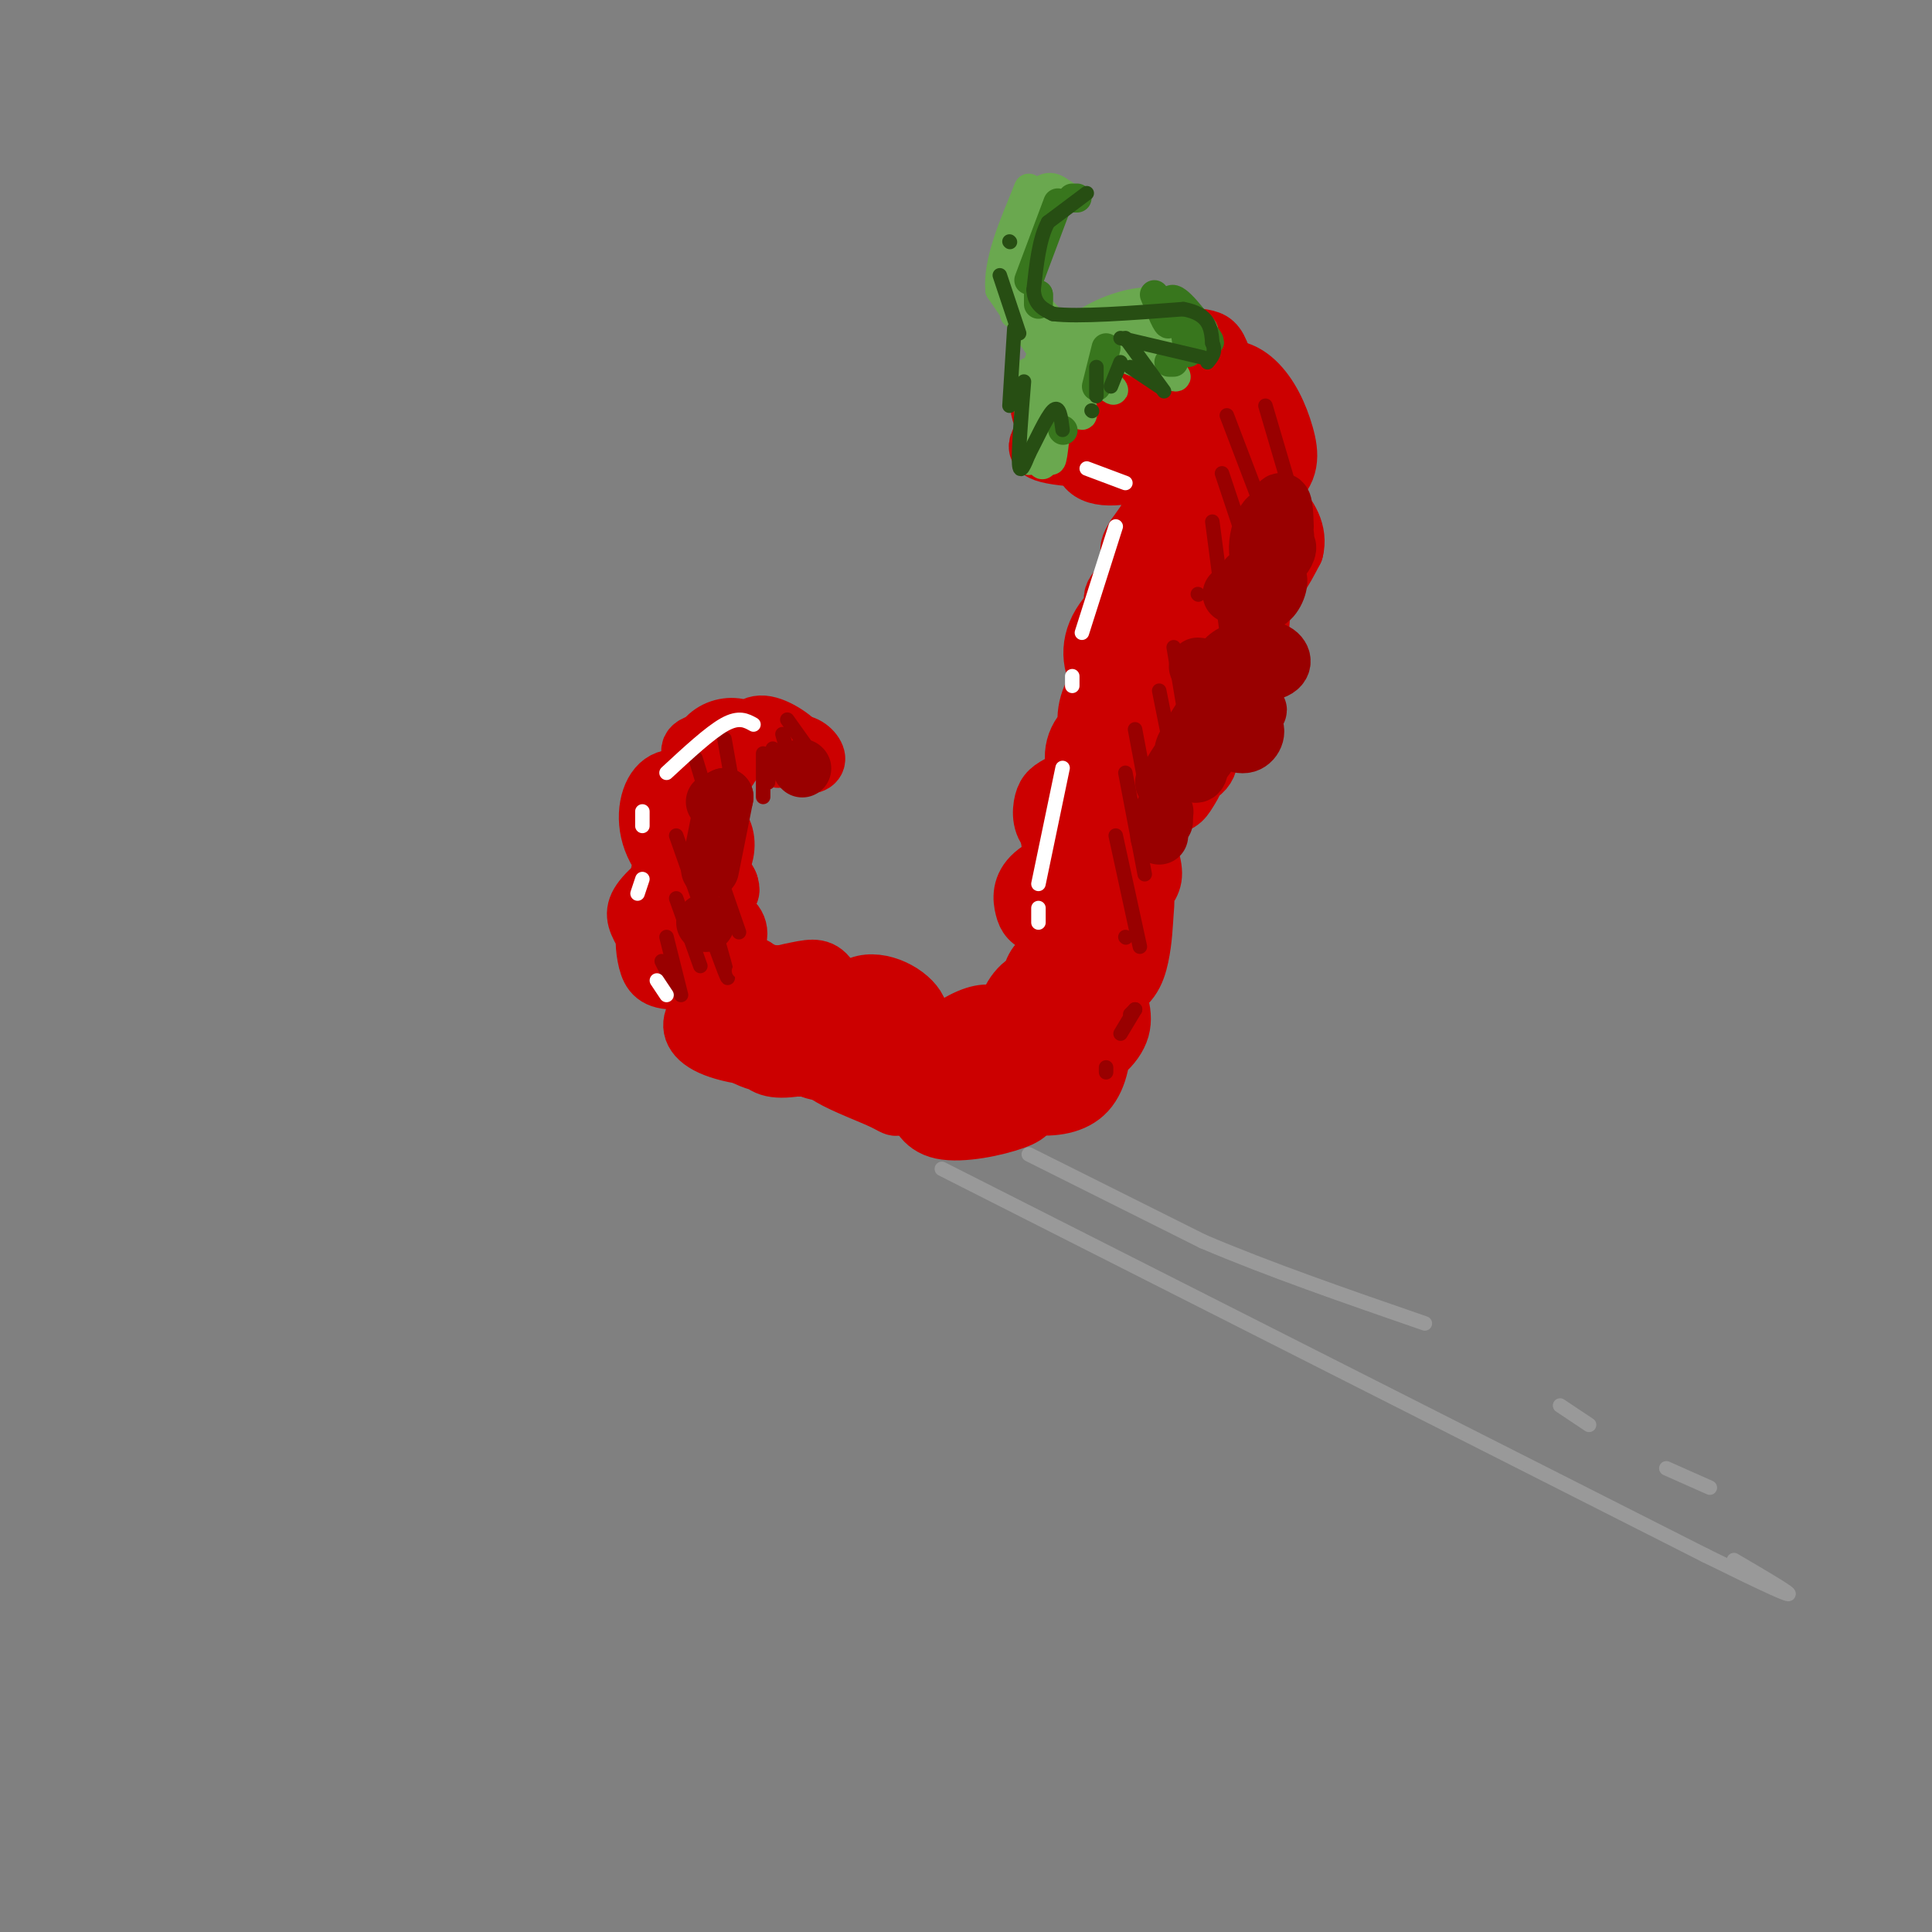 <svg viewBox='0 0 400 400' version='1.1' xmlns='http://www.w3.org/2000/svg' xmlns:xlink='http://www.w3.org/1999/xlink'><rect x="0" y="0" width="400" height="400" fill="#808080" stroke="none"/><g fill='none' stroke='rgb(204,0,0)' stroke-width='12' stroke-linecap='round' stroke-linejoin='round'><path d='M169,157c-2.227,-1.184 -4.454,-2.368 -5,-2c-0.546,0.368 0.588,2.286 2,3c1.412,0.714 3.100,0.222 3,-1c-0.100,-1.222 -1.988,-3.175 -4,-3c-2.012,0.175 -4.146,2.479 -4,3c0.146,0.521 2.573,-0.739 5,-2'/><path d='M166,155c-0.741,-1.651 -5.093,-4.780 -8,-5c-2.907,-0.220 -4.369,2.469 -4,4c0.369,1.531 2.568,1.902 3,1c0.432,-0.902 -0.904,-3.079 -3,-4c-2.096,-0.921 -4.954,-0.587 -7,1c-2.046,1.587 -3.282,4.427 -2,6c1.282,1.573 5.080,1.878 6,1c0.920,-0.878 -1.040,-2.939 -3,-5'/><path d='M148,154c-2.075,-0.723 -5.761,-0.029 -5,2c0.761,2.029 5.969,5.395 6,6c0.031,0.605 -5.115,-1.549 -6,0c-0.885,1.549 2.493,6.802 3,8c0.507,1.198 -1.855,-1.658 -3,-2c-1.145,-0.342 -1.072,1.829 -1,4'/><path d='M142,172c0.397,2.060 1.889,5.210 3,5c1.111,-0.210 1.839,-3.780 1,-4c-0.839,-0.220 -3.246,2.910 -3,5c0.246,2.090 3.143,3.140 5,2c1.857,-1.140 2.673,-4.468 2,-7c-0.673,-2.532 -2.837,-4.266 -5,-6'/><path d='M148,163c-4.170,-1.449 -8.340,-2.898 -11,-1c-2.660,1.898 -3.811,7.143 -2,12c1.811,4.857 6.584,9.326 9,9c2.416,-0.326 2.476,-5.448 2,-8c-0.476,-2.552 -1.490,-2.535 -3,-2c-1.510,0.535 -3.518,1.587 -5,4c-1.482,2.413 -2.437,6.188 0,8c2.437,1.812 8.268,1.661 11,1c2.732,-0.661 2.366,-1.830 2,-3'/><path d='M151,183c-0.627,-1.713 -3.194,-4.496 -7,-4c-3.806,0.496 -8.850,4.270 -11,7c-2.150,2.730 -1.407,4.415 0,7c1.407,2.585 3.476,6.070 7,7c3.524,0.930 8.501,-0.696 11,-3c2.499,-2.304 2.520,-5.287 0,-7c-2.520,-1.713 -7.581,-2.158 -11,-2c-3.419,0.158 -5.195,0.918 -6,3c-0.805,2.082 -0.638,5.486 0,8c0.638,2.514 1.749,4.138 6,4c4.251,-0.138 11.643,-2.040 13,-4c1.357,-1.960 -3.322,-3.980 -8,-6'/><path d='M145,193c-2.406,-0.209 -4.421,2.268 -6,4c-1.579,1.732 -2.721,2.720 1,5c3.721,2.280 12.306,5.853 16,5c3.694,-0.853 2.495,-6.133 0,-7c-2.495,-0.867 -6.288,2.680 -7,6c-0.712,3.320 1.657,6.415 5,7c3.343,0.585 7.659,-1.338 10,-4c2.341,-2.662 2.707,-6.063 0,-7c-2.707,-0.937 -8.488,0.589 -11,3c-2.512,2.411 -1.756,5.705 -1,9'/><path d='M152,214c0.529,2.635 2.350,4.722 5,4c2.650,-0.722 6.128,-4.255 7,-7c0.872,-2.745 -0.863,-4.704 -3,-6c-2.137,-1.296 -4.675,-1.931 -8,-1c-3.325,0.931 -7.436,3.428 -9,6c-1.564,2.572 -0.580,5.219 4,7c4.580,1.781 12.757,2.697 17,1c4.243,-1.697 4.551,-6.007 4,-9c-0.551,-2.993 -1.962,-4.668 -5,-6c-3.038,-1.332 -7.702,-2.320 -11,-2c-3.298,0.320 -5.228,1.949 -5,5c0.228,3.051 2.614,7.526 5,12'/><path d='M153,218c3.716,2.639 10.507,3.237 15,3c4.493,-0.237 6.688,-1.308 7,-5c0.312,-3.692 -1.260,-10.005 -3,-13c-1.740,-2.995 -3.647,-2.672 -7,-2c-3.353,0.672 -8.151,1.694 -10,5c-1.849,3.306 -0.747,8.896 1,12c1.747,3.104 4.141,3.722 9,3c4.859,-0.722 12.182,-2.784 16,-5c3.818,-2.216 4.130,-4.586 4,-7c-0.130,-2.414 -0.700,-4.870 -4,-5c-3.300,-0.130 -9.328,2.068 -13,4c-3.672,1.932 -4.989,3.597 -5,6c-0.011,2.403 1.282,5.544 4,7c2.718,1.456 6.859,1.228 11,1'/><path d='M178,222c3.110,-0.332 5.384,-1.662 8,-4c2.616,-2.338 5.573,-5.685 4,-9c-1.573,-3.315 -7.678,-6.597 -12,-5c-4.322,1.597 -6.863,8.074 -8,12c-1.137,3.926 -0.872,5.301 2,7c2.872,1.699 8.349,3.720 11,5c2.651,1.280 2.475,1.818 4,0c1.525,-1.818 4.750,-5.992 5,-10c0.250,-4.008 -2.476,-7.850 -5,-7c-2.524,0.850 -4.848,6.394 -5,10c-0.152,3.606 1.866,5.276 6,5c4.134,-0.276 10.382,-2.497 14,-4c3.618,-1.503 4.605,-2.286 5,-4c0.395,-1.714 0.197,-4.357 0,-7'/><path d='M207,211c-1.005,-1.470 -3.516,-1.646 -7,0c-3.484,1.646 -7.939,5.114 -10,8c-2.061,2.886 -1.727,5.191 -1,8c0.727,2.809 1.848,6.121 6,7c4.152,0.879 11.337,-0.674 15,-2c3.663,-1.326 3.806,-2.424 4,-6c0.194,-3.576 0.439,-9.631 -2,-12c-2.439,-2.369 -7.563,-1.053 -11,1c-3.437,2.053 -5.188,4.842 -6,7c-0.812,2.158 -0.684,3.686 0,5c0.684,1.314 1.924,2.416 5,3c3.076,0.584 7.990,0.651 12,0c4.010,-0.651 7.118,-2.022 8,-6c0.882,-3.978 -0.462,-10.565 -3,-13c-2.538,-2.435 -6.269,-0.717 -10,1'/><path d='M207,212c-2.969,1.940 -5.392,6.290 -6,9c-0.608,2.710 0.597,3.779 3,5c2.403,1.221 6.003,2.593 10,3c3.997,0.407 8.391,-0.150 11,-3c2.609,-2.850 3.432,-7.992 3,-12c-0.432,-4.008 -2.120,-6.883 -5,-9c-2.880,-2.117 -6.954,-3.478 -10,-2c-3.046,1.478 -5.065,5.795 -5,9c0.065,3.205 2.215,5.298 5,7c2.785,1.702 6.204,3.012 10,2c3.796,-1.012 7.967,-4.346 9,-8c1.033,-3.654 -1.074,-7.629 -2,-10c-0.926,-2.371 -0.672,-3.138 -3,-4c-2.328,-0.862 -7.236,-1.818 -10,-1c-2.764,0.818 -3.382,3.409 -4,6'/><path d='M213,204c2.594,1.739 11.080,3.086 16,2c4.920,-1.086 6.274,-4.604 7,-8c0.726,-3.396 0.824,-6.670 1,-9c0.176,-2.330 0.431,-3.716 -1,-6c-1.431,-2.284 -4.546,-5.467 -9,-6c-4.454,-0.533 -10.245,1.582 -13,4c-2.755,2.418 -2.474,5.138 -2,7c0.474,1.862 1.139,2.867 4,4c2.861,1.133 7.917,2.393 12,1c4.083,-1.393 7.192,-5.440 9,-8c1.808,-2.560 2.314,-3.632 1,-8c-1.314,-4.368 -4.449,-12.032 -8,-15c-3.551,-2.968 -7.519,-1.239 -10,0c-2.481,1.239 -3.476,1.987 -4,4c-0.524,2.013 -0.578,5.289 2,7c2.578,1.711 7.789,1.855 13,2'/><path d='M231,175c4.254,-1.063 8.387,-4.721 10,-8c1.613,-3.279 0.704,-6.180 -1,-8c-1.704,-1.820 -4.204,-2.561 -7,-2c-2.796,0.561 -5.890,2.422 -8,4c-2.110,1.578 -3.237,2.873 0,4c3.237,1.127 10.838,2.085 15,2c4.162,-0.085 4.886,-1.215 6,-3c1.114,-1.785 2.618,-4.227 2,-7c-0.618,-2.773 -3.359,-5.878 -8,-7c-4.641,-1.122 -11.183,-0.262 -14,2c-2.817,2.262 -1.910,5.926 3,8c4.910,2.074 13.822,2.558 18,1c4.178,-1.558 3.622,-5.160 3,-9c-0.622,-3.840 -1.311,-7.920 -2,-12'/><path d='M248,140c-1.839,-3.967 -5.435,-7.884 -8,-9c-2.565,-1.116 -4.097,0.571 -5,3c-0.903,2.429 -1.176,5.601 -1,8c0.176,2.399 0.802,4.024 4,5c3.198,0.976 8.968,1.304 13,1c4.032,-0.304 6.324,-1.240 8,-7c1.676,-5.760 2.734,-16.344 2,-22c-0.734,-5.656 -3.262,-6.384 -8,-6c-4.738,0.384 -11.687,1.879 -15,5c-3.313,3.121 -2.991,7.867 -2,10c0.991,2.133 2.651,1.651 7,1c4.349,-0.651 11.385,-1.472 16,-4c4.615,-2.528 6.807,-6.764 9,-11'/><path d='M268,114c0.979,-3.690 -1.074,-7.415 -4,-10c-2.926,-2.585 -6.724,-4.031 -10,-5c-3.276,-0.969 -6.030,-1.461 -9,0c-2.970,1.461 -6.155,4.873 -7,7c-0.845,2.127 0.650,2.967 6,2c5.350,-0.967 14.554,-3.741 19,-7c4.446,-3.259 4.133,-7.003 3,-11c-1.133,-3.997 -3.087,-8.247 -6,-11c-2.913,-2.753 -6.784,-4.011 -14,-1c-7.216,3.011 -17.776,10.289 -18,13c-0.224,2.711 9.888,0.856 20,-1'/><path d='M248,90c4.091,-1.840 4.319,-5.938 2,-9c-2.319,-3.062 -7.185,-5.086 -14,-5c-6.815,0.086 -15.580,2.283 -19,5c-3.420,2.717 -1.495,5.954 2,9c3.495,3.046 8.560,5.902 13,7c4.440,1.098 8.255,0.437 11,-2c2.745,-2.437 4.420,-6.651 2,-12c-2.420,-5.349 -8.933,-11.833 -14,-11c-5.067,0.833 -8.686,8.983 -12,14c-3.314,5.017 -6.321,6.902 -2,8c4.321,1.098 15.971,1.411 22,0c6.029,-1.411 6.437,-4.546 6,-7c-0.437,-2.454 -1.718,-4.227 -3,-6'/><path d='M242,81c-1.852,-2.486 -4.981,-5.700 -9,-3c-4.019,2.700 -8.928,11.313 -9,16c-0.072,4.687 4.694,5.449 11,4c6.306,-1.449 14.153,-5.109 18,-7c3.847,-1.891 3.694,-2.012 3,-5c-0.694,-2.988 -1.929,-8.841 -3,-12c-1.071,-3.159 -1.979,-3.623 -4,-4c-2.021,-0.377 -5.154,-0.668 -8,1c-2.846,1.668 -5.404,5.294 -7,9c-1.596,3.706 -2.232,7.493 1,10c3.232,2.507 10.330,3.734 16,3c5.670,-0.734 9.911,-3.428 10,-5c0.089,-1.572 -3.975,-2.020 -9,2c-5.025,4.020 -11.013,12.510 -17,21'/><path d='M235,111c-2.574,4.004 -0.508,3.514 2,4c2.508,0.486 5.457,1.950 9,2c3.543,0.050 7.681,-1.312 10,-3c2.319,-1.688 2.821,-3.702 3,-5c0.179,-1.298 0.037,-1.880 -1,-3c-1.037,-1.120 -2.969,-2.777 -8,0c-5.031,2.777 -13.159,9.990 -17,14c-3.841,4.010 -3.393,4.817 1,6c4.393,1.183 12.731,2.741 17,3c4.269,0.259 4.470,-0.781 2,-3c-2.470,-2.219 -7.611,-5.615 -13,-5c-5.389,0.615 -11.028,5.243 -13,10c-1.972,4.757 -0.278,9.645 3,12c3.278,2.355 8.139,2.178 13,2'/><path d='M243,145c3.185,-0.022 4.646,-1.075 6,-2c1.354,-0.925 2.600,-1.720 -1,-3c-3.600,-1.280 -12.047,-3.043 -17,-1c-4.953,2.043 -6.412,7.892 -6,11c0.412,3.108 2.695,3.477 7,4c4.305,0.523 10.633,1.202 13,0c2.367,-1.202 0.772,-4.284 0,-6c-0.772,-1.716 -0.720,-2.065 -4,-2c-3.280,0.065 -9.891,0.543 -14,3c-4.109,2.457 -5.717,6.893 -4,11c1.717,4.107 6.759,7.884 10,9c3.241,1.116 4.680,-0.430 3,-3c-1.680,-2.570 -6.480,-6.163 -10,-6c-3.520,0.163 -5.760,4.081 -8,8'/><path d='M218,168c-1.376,2.738 -0.815,5.584 0,9c0.815,3.416 1.885,7.402 5,8c3.115,0.598 8.275,-2.191 9,-5c0.725,-2.809 -2.984,-5.638 -6,-6c-3.016,-0.362 -5.339,1.742 -7,5c-1.661,3.258 -2.661,7.669 -1,12c1.661,4.331 5.984,8.583 7,8c1.016,-0.583 -1.274,-6.002 -3,-8c-1.726,-1.998 -2.888,-0.576 -4,3c-1.112,3.576 -2.175,9.308 -1,10c1.175,0.692 4.587,-3.654 8,-8'/><path d='M243,144c2.022,-1.026 4.045,-2.053 3,-3c-1.045,-0.947 -5.156,-1.815 -6,-1c-0.844,0.815 1.581,3.312 4,4c2.419,0.688 4.834,-0.434 5,-2c0.166,-1.566 -1.917,-3.575 0,-6c1.917,-2.425 7.833,-5.264 9,-6c1.167,-0.736 -2.417,0.632 -6,2'/><path d='M252,132c-1.000,0.333 -0.500,0.167 0,0'/></g>
<g fill='none' stroke='rgb(153,0,0)' stroke-width='12' stroke-linecap='round' stroke-linejoin='round'><path d='M266,109c-0.095,-2.832 -0.190,-5.664 -1,-5c-0.810,0.664 -2.336,4.822 -2,7c0.336,2.178 2.533,2.374 3,1c0.467,-1.374 -0.798,-4.317 -2,-5c-1.202,-0.683 -2.341,0.894 -3,3c-0.659,2.106 -0.836,4.740 0,6c0.836,1.260 2.687,1.147 4,0c1.313,-1.147 2.090,-3.328 1,-3c-1.090,0.328 -4.045,3.164 -7,6'/><path d='M259,119c-1.167,1.000 -0.583,0.500 0,0'/><path d='M258,124c1.800,0.644 3.600,1.289 5,0c1.400,-1.289 2.400,-4.511 1,-5c-1.400,-0.489 -5.200,1.756 -9,4'/><path d='M248,138c6.012,0.851 12.024,1.702 15,1c2.976,-0.702 2.917,-2.958 1,-4c-1.917,-1.042 -5.690,-0.869 -8,0c-2.310,0.869 -3.155,2.435 -4,4'/><path d='M256,142c0.000,0.000 -5.000,2.000 -5,2'/><path d='M251,149c0.606,-2.034 1.212,-4.068 0,-3c-1.212,1.068 -4.240,5.239 -5,8c-0.760,2.761 0.750,4.112 2,4c1.250,-0.112 2.240,-1.689 2,-3c-0.240,-1.311 -1.711,-2.357 -3,-2c-1.289,0.357 -2.397,2.116 -2,4c0.397,1.884 2.299,3.892 3,3c0.701,-0.892 0.200,-4.683 -1,-5c-1.200,-0.317 -3.100,2.842 -5,6'/><path d='M242,161c-1.000,1.167 -1.000,1.083 -1,1'/><path d='M258,149c1.622,-1.172 3.244,-2.344 2,-2c-1.244,0.344 -5.354,2.206 -6,4c-0.646,1.794 2.172,3.522 4,3c1.828,-0.522 2.665,-3.292 1,-4c-1.665,-0.708 -5.833,0.646 -10,2'/><path d='M241,168c0.000,0.000 0.100,0.100 0.1,0.1'/><path d='M241,168c0.000,0.000 0.000,2.000 0,2'/><path d='M240,172c0.000,0.000 0.000,1.000 0,1'/><path d='M150,165c0.000,0.000 -2.000,1.000 -2,1'/><path d='M150,165c0.000,0.000 -3.000,15.000 -3,15'/><path d='M146,191c0.000,0.000 0.100,0.100 0.1,0.1'/><path d='M166,159c0.000,0.000 0.100,0.100 0.1,0.1'/></g>
<g fill='none' stroke='rgb(153,0,0)' stroke-width='3' stroke-linecap='round' stroke-linejoin='round'><path d='M262,84c0.000,0.000 5.000,17.000 5,17'/><path d='M254,86c0.000,0.000 8.000,21.000 8,21'/><path d='M253,98c0.000,0.000 5.000,15.000 5,15'/><path d='M251,108c0.000,0.000 3.000,23.000 3,23'/><path d='M248,123c0.000,0.000 0.100,0.100 0.1,0.1'/><path d='M243,134c0.000,0.000 3.000,18.000 3,18'/><path d='M240,143c0.000,0.000 3.000,15.000 3,15'/><path d='M235,151c0.000,0.000 3.000,16.000 3,16'/><path d='M233,160c0.000,0.000 4.000,21.000 4,21'/><path d='M231,173c0.000,0.000 5.000,23.000 5,23'/><path d='M233,194c0.000,0.000 0.100,0.100 0.1,0.1'/><path d='M235,209c0.000,0.000 -1.000,1.000 -1,1'/><path d='M235,209c0.000,0.000 -3.000,5.000 -3,5'/><path d='M229,221c0.000,0.000 0.000,1.000 0,1'/><path d='M150,153c0.000,0.000 3.000,17.000 3,17'/><path d='M144,157c0.000,0.000 7.000,23.000 7,23'/><path d='M144,167c0.000,0.000 9.000,26.000 9,26'/><path d='M140,173c4.250,12.083 8.500,24.167 10,28c1.500,3.833 0.250,-0.583 -1,-5'/><path d='M140,186c0.000,0.000 5.000,14.000 5,14'/><path d='M138,194c0.000,0.000 3.000,12.000 3,12'/><path d='M137,199c0.000,0.000 3.000,6.000 3,6'/><path d='M163,149c0.000,0.000 5.000,7.000 5,7'/><path d='M162,152c0.000,0.000 2.000,7.000 2,7'/><path d='M160,155c0.000,0.000 -1.000,7.000 -1,7'/><path d='M158,156c0.000,0.000 0.000,9.000 0,9'/></g>
<g fill='none' stroke='rgb(106,168,79)' stroke-width='6' stroke-linecap='round' stroke-linejoin='round'><path d='M220,72c-0.750,9.417 -1.500,18.833 -2,22c-0.500,3.167 -0.750,0.083 -1,-3'/><path d='M217,80c-0.250,7.333 -0.500,14.667 -1,16c-0.500,1.333 -1.250,-3.333 -2,-8'/><path d='M213,81c0.000,6.250 0.000,12.500 0,14c0.000,1.500 0.000,-1.750 0,-5'/><path d='M213,77c1.927,6.576 3.853,13.152 4,11c0.147,-2.152 -1.486,-13.030 0,-13c1.486,0.030 6.093,10.970 7,11c0.907,0.030 -1.884,-10.848 -2,-14c-0.116,-3.152 2.442,1.424 5,6'/><path d='M227,78c2.081,1.987 4.785,3.955 3,2c-1.785,-1.955 -8.057,-7.834 -5,-8c3.057,-0.166 15.445,5.381 18,6c2.555,0.619 -4.722,-3.691 -12,-8'/><path d='M230,70c5.733,1.289 11.467,2.578 15,2c3.533,-0.578 4.867,-3.022 4,-4c-0.867,-0.978 -3.933,-0.489 -7,0'/><path d='M241,70c2.917,-1.750 5.833,-3.500 5,-4c-0.833,-0.500 -5.417,0.250 -10,1'/><path d='M232,68c4.286,-2.024 8.571,-4.048 8,-5c-0.571,-0.952 -6.000,-0.833 -12,2c-6.000,2.833 -12.571,8.381 -13,10c-0.429,1.619 5.286,-0.690 11,-3'/><path d='M226,72c2.263,-0.964 2.421,-1.873 1,-3c-1.421,-1.127 -4.422,-2.470 -7,-1c-2.578,1.470 -4.732,5.755 -4,7c0.732,1.245 4.351,-0.549 6,-2c1.649,-1.451 1.328,-2.557 0,-3c-1.328,-0.443 -3.664,-0.221 -6,0'/><path d='M217,68c0.000,0.000 -1.000,-2.000 -1,-2'/><path d='M217,68c0.000,0.000 1.000,-1.000 1,-1'/><path d='M218,67c1.667,1.750 3.333,3.500 2,2c-1.333,-1.500 -5.667,-6.250 -10,-11'/><path d='M210,58c0.484,1.480 6.694,10.679 8,12c1.306,1.321 -2.294,-5.237 -5,-9c-2.706,-3.763 -4.519,-4.730 -3,-2c1.519,2.730 6.371,9.158 6,9c-0.371,-0.158 -5.963,-6.902 -8,-9c-2.037,-2.098 -0.518,0.451 1,3'/><path d='M209,62c2.111,3.489 6.889,10.711 7,11c0.111,0.289 -4.444,-6.356 -9,-13'/><path d='M207,60c-0.500,-5.667 2.750,-13.333 6,-21'/><path d='M213,39c0.024,-0.726 -2.917,7.958 -3,9c-0.083,1.042 2.690,-5.560 5,-8c2.310,-2.440 4.155,-0.720 6,1'/><path d='M221,41c0.089,-0.644 -2.689,-2.756 -5,1c-2.311,3.756 -4.156,13.378 -6,23'/></g>
<g fill='none' stroke='rgb(56,118,29)' stroke-width='6' stroke-linecap='round' stroke-linejoin='round'><path d='M223,41c0.000,0.000 -1.000,0.000 -1,0'/><path d='M219,42c0.000,0.000 -6.000,16.000 -6,16'/><path d='M215,61c0.000,0.000 0.000,2.000 0,2'/><path d='M215,61c0.000,0.000 0.000,1.000 0,1'/><path d='M239,61c1.375,3.351 2.750,6.702 3,6c0.250,-0.702 -0.625,-5.458 1,-5c1.625,0.458 5.750,6.131 7,8c1.250,1.869 -0.375,-0.065 -2,-2'/><path d='M245,66c0.000,0.000 1.000,7.000 1,7'/><path d='M242,75c0.000,0.000 1.000,0.000 1,0'/><path d='M229,72c0.000,0.000 -2.000,8.000 -2,8'/><path d='M220,89c0.000,0.000 0.100,0.100 0.1,0.1'/></g>
<g fill='none' stroke='rgb(39,78,19)' stroke-width='3' stroke-linecap='round' stroke-linejoin='round'><path d='M225,40c0.000,0.000 -8.000,6.000 -8,6'/><path d='M217,46c-1.833,3.333 -2.417,8.667 -3,14'/><path d='M214,60c0.167,3.167 2.083,4.083 4,5'/><path d='M218,65c5.167,0.667 16.083,-0.167 27,-1'/><path d='M245,64c5.500,1.000 5.750,4.000 6,7'/><path d='M251,71c0.833,1.833 -0.083,2.917 -1,4'/><path d='M249,74c0.000,0.000 -17.000,-4.000 -17,-4'/><path d='M233,70c0.000,0.000 8.000,11.000 8,11'/><path d='M240,80c0.000,0.000 -6.000,-4.000 -6,-4'/><path d='M232,75c0.000,0.000 -2.000,5.000 -2,5'/><path d='M227,76c0.000,0.000 0.000,6.000 0,6'/><path d='M212,79c-0.583,7.250 -1.167,14.500 -1,17c0.167,2.500 1.083,0.250 2,-2'/><path d='M213,94c1.333,-2.489 3.667,-7.711 5,-9c1.333,-1.289 1.667,1.356 2,4'/><path d='M226,85c0.000,0.000 0.100,0.100 0.1,0.1'/><path d='M209,84c0.000,0.000 1.000,-16.000 1,-16'/><path d='M211,69c0.000,0.000 -4.000,-12.000 -4,-12'/><path d='M209,50c0.000,0.000 0.100,0.100 0.1,0.1'/></g>
<g fill='none' stroke='rgb(255,255,255)' stroke-width='3' stroke-linecap='round' stroke-linejoin='round'><path d='M225,97c0.000,0.000 8.000,3.000 8,3'/><path d='M231,109c0.000,0.000 -7.000,22.000 -7,22'/><path d='M222,140c0.000,0.000 0.000,2.000 0,2'/><path d='M220,159c0.000,0.000 -5.000,24.000 -5,24'/><path d='M215,188c0.000,0.000 0.000,3.000 0,3'/><path d='M156,150c-1.500,-0.833 -3.000,-1.667 -6,0c-3.000,1.667 -7.500,5.833 -12,10'/><path d='M133,168c0.000,0.000 0.000,3.000 0,3'/><path d='M133,182c0.000,0.000 -1.000,3.000 -1,3'/><path d='M136,203c0.000,0.000 2.000,3.000 2,3'/></g>
<g fill='none' stroke='rgb(153,153,153)' stroke-width='3' stroke-linecap='round' stroke-linejoin='round'><path d='M195,242c0.000,0.000 158.000,80.000 158,80'/><path d='M353,322c27.333,13.500 16.667,7.250 6,1'/><path d='M364,326c0.000,0.000 0.100,0.100 0.1,0.1'/><path d='M213,239c0.000,0.000 36.000,18.000 36,18'/><path d='M249,257c13.667,5.833 29.833,11.417 46,17'/><path d='M323,291c0.000,0.000 6.000,4.000 6,4'/><path d='M345,304c0.000,0.000 9.000,4.000 9,4'/></g>
<g fill='none' stroke='rgb(204,0,0)' stroke-width='3' stroke-linecap='round' stroke-linejoin='round'><path d='M169,204c1.083,1.083 2.167,2.167 2,2c-0.167,-0.167 -1.583,-1.583 -3,-3'/><path d='M153,201c0.000,0.000 0.100,0.100 0.1,0.1'/></g>
</svg>